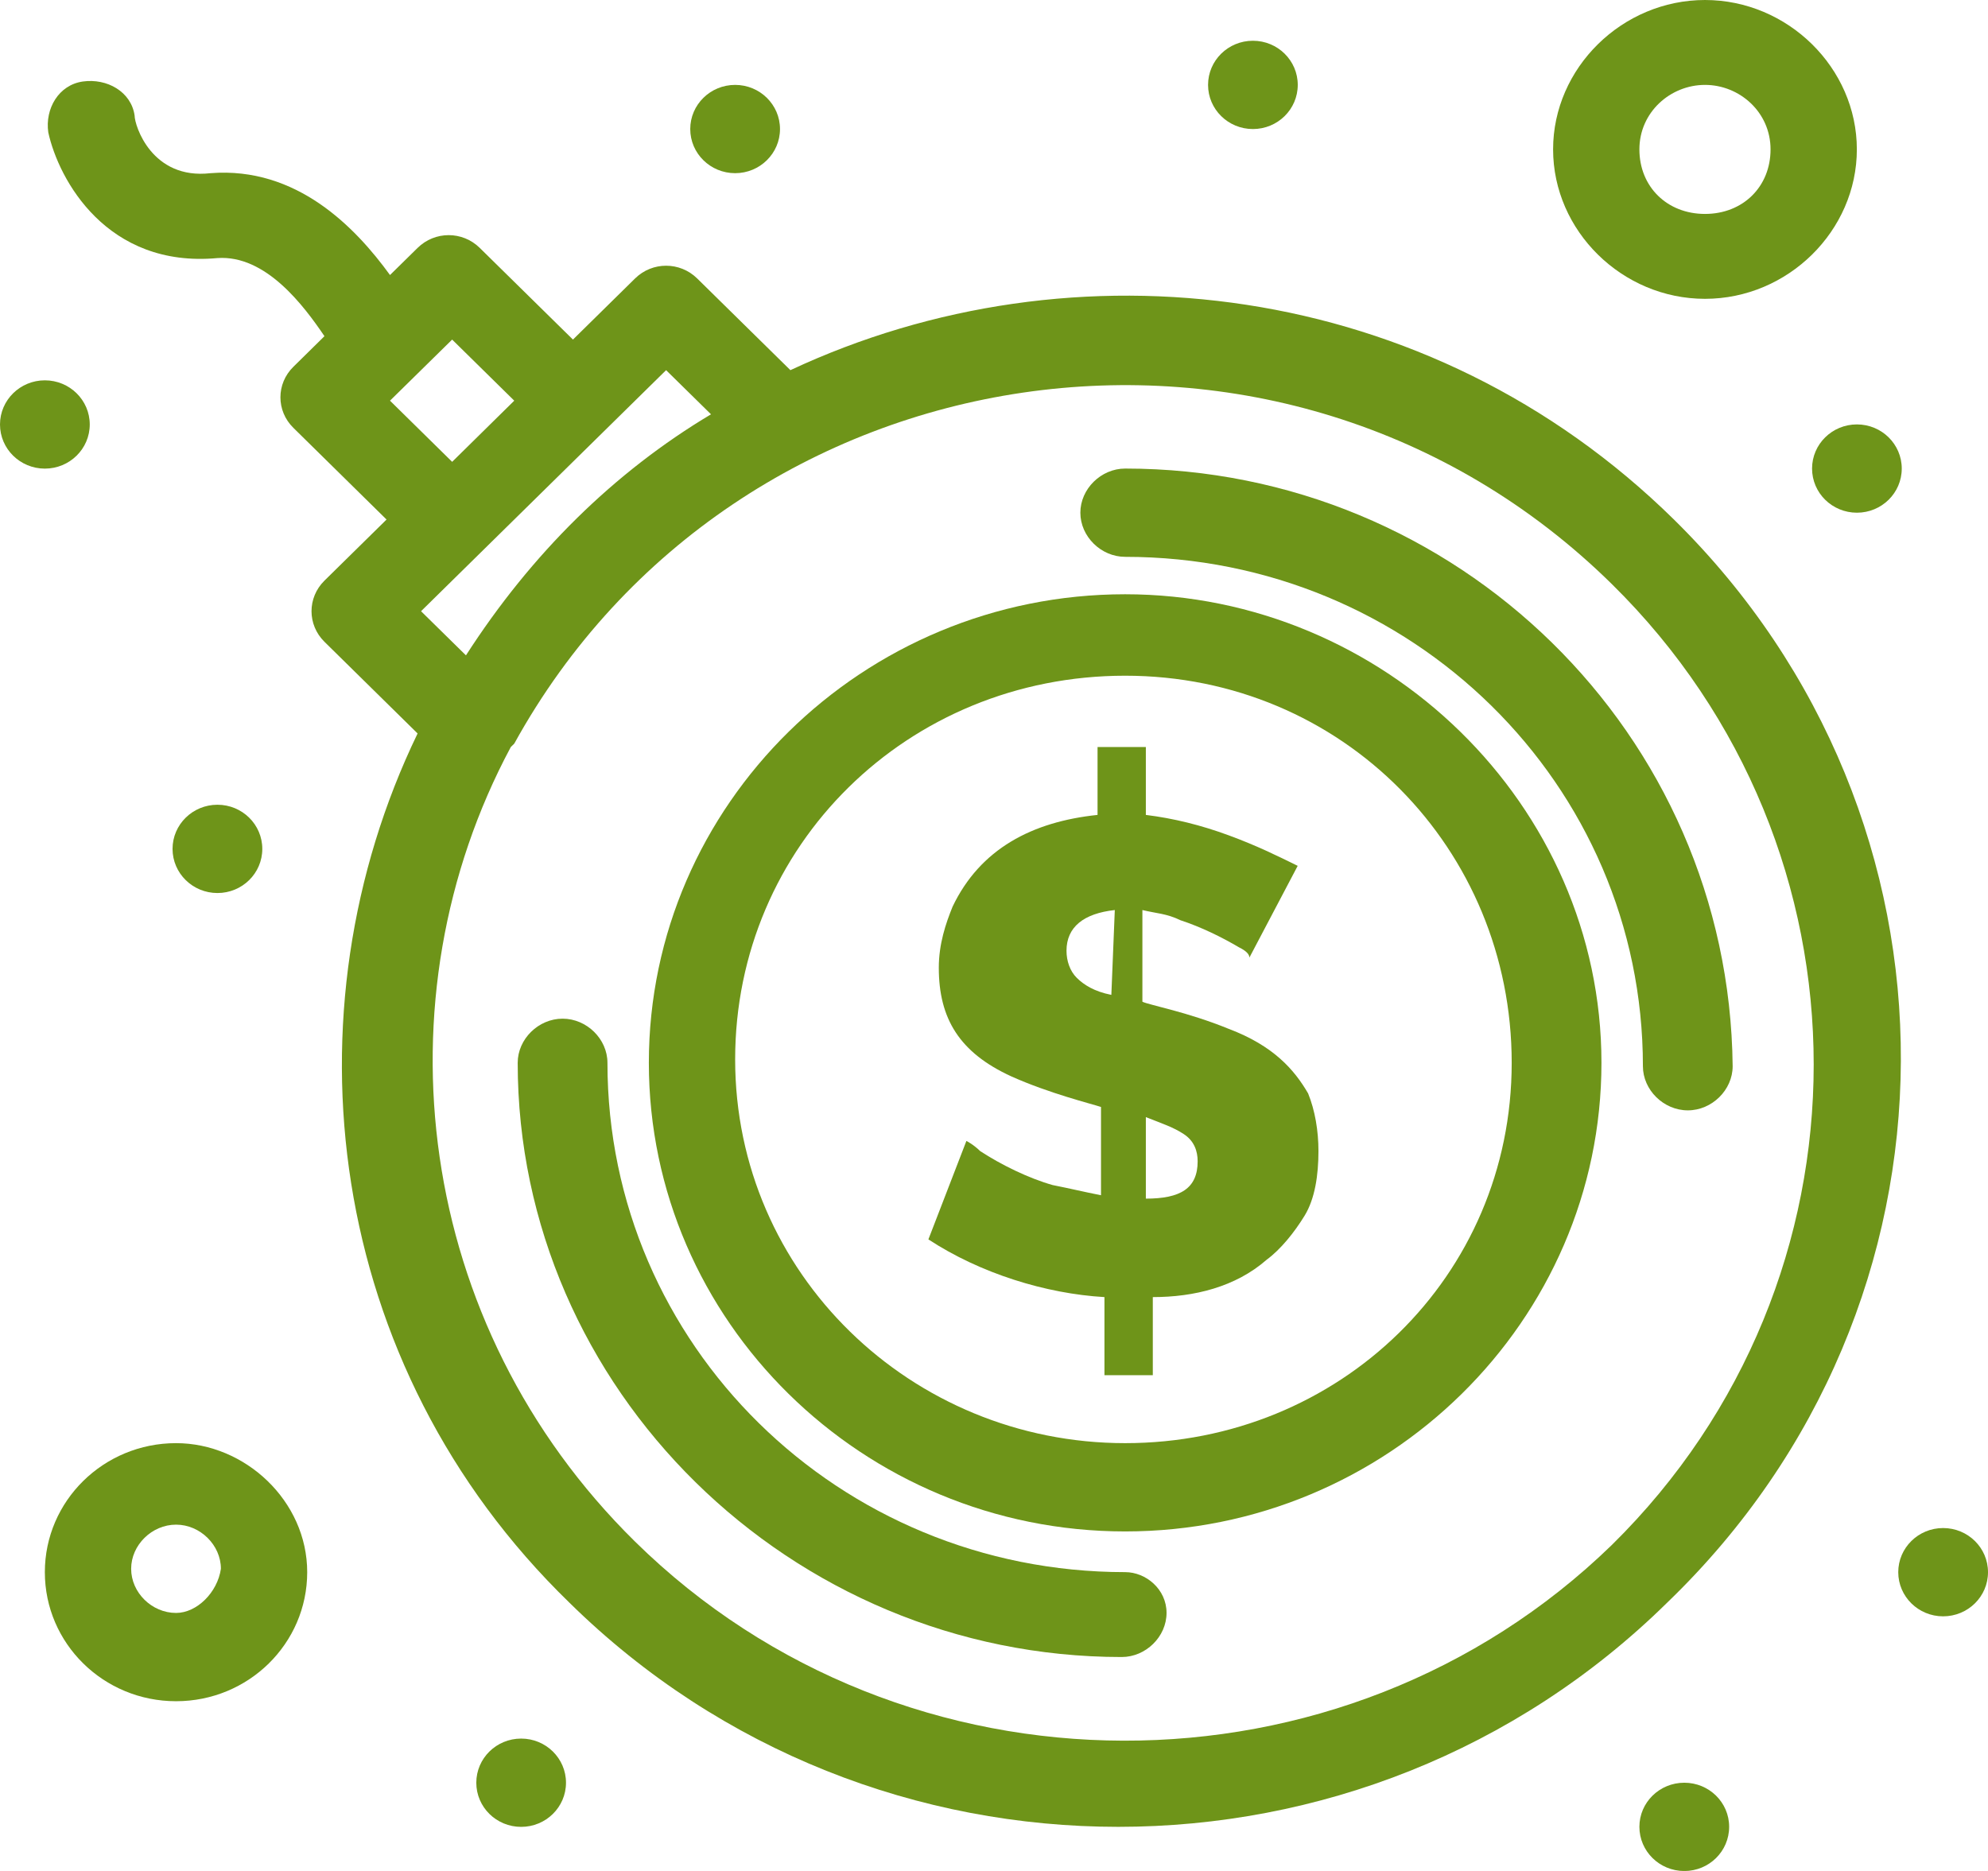 <svg width="34" height="32" viewBox="0 0 34 32" fill="none" xmlns="http://www.w3.org/2000/svg">
<path d="M19.597 20.501V19.107C19.892 19.223 20.07 19.281 20.247 19.398C20.424 19.514 20.483 19.688 20.483 19.862C20.483 20.327 20.188 20.501 19.597 20.501ZM19.007 17.016C18.712 16.958 18.535 16.842 18.417 16.726C18.299 16.61 18.24 16.436 18.24 16.261C18.24 15.855 18.535 15.623 19.066 15.565L19.007 17.016ZM21.014 17.597C20.305 17.307 19.657 17.191 19.538 17.133V15.565C19.774 15.623 19.951 15.623 20.188 15.739C20.542 15.855 20.896 16.029 21.191 16.203C21.309 16.261 21.368 16.32 21.368 16.378L22.194 14.809C21.841 14.635 21.487 14.461 21.014 14.287C20.542 14.113 20.07 13.996 19.597 13.938V12.777H18.771V13.938C17.65 14.055 16.764 14.519 16.292 15.506C16.174 15.797 16.056 16.145 16.056 16.552C16.056 17.423 16.41 18.004 17.296 18.41C17.945 18.701 18.653 18.875 18.83 18.933V20.443C18.535 20.385 18.299 20.327 18.004 20.269C17.59 20.152 17.118 19.92 16.764 19.688C16.646 19.572 16.528 19.514 16.528 19.514L15.878 21.198C16.764 21.779 17.886 22.127 18.889 22.185V23.521H19.716V22.185C20.424 22.185 21.132 22.011 21.663 21.546C21.9 21.372 22.135 21.082 22.313 20.791C22.49 20.501 22.549 20.095 22.549 19.688C22.549 19.34 22.49 18.991 22.372 18.701C22.135 18.294 21.781 17.887 21.014 17.597Z" fill="#6E9419"/>
<path d="M19.243 24.683C15.584 24.683 12.573 21.779 12.573 18.12C12.573 14.461 15.524 11.557 19.243 11.557C22.962 11.557 25.854 14.519 25.854 18.178C25.854 21.837 22.903 24.683 19.243 24.683ZM19.243 10.164C14.757 10.164 11.097 13.764 11.097 18.178C11.097 22.592 14.757 26.193 19.243 26.193C23.73 26.193 27.389 22.592 27.389 18.178C27.389 13.764 23.67 10.164 19.243 10.164Z" fill="#6E9419"/>
<path d="M19.243 26.889C14.344 26.889 10.389 22.998 10.389 18.178C10.389 17.771 10.035 17.423 9.622 17.423C9.209 17.423 8.854 17.771 8.854 18.178C8.854 23.753 13.518 28.341 19.184 28.341C19.597 28.341 19.951 27.993 19.951 27.586C19.951 27.18 19.597 26.889 19.243 26.889Z" fill="#6E9419"/>
<path d="M19.244 8.014C18.83 8.014 18.477 8.363 18.477 8.769C18.477 9.176 18.83 9.524 19.244 9.524C24.143 9.524 28.098 13.415 28.098 18.236C28.098 18.642 28.452 18.991 28.866 18.991C29.279 18.991 29.633 18.642 29.633 18.236C29.573 12.544 24.911 8.014 19.244 8.014Z" fill="#6E9419"/>
<path d="M10.861 26.367C7.084 22.65 6.434 17.075 8.736 12.777L8.795 12.719C12.573 5.866 21.959 4.472 27.566 9.989C32.17 14.519 32.17 21.895 27.566 26.425C22.962 30.897 15.465 30.897 10.861 26.367ZM7.201 10.454C7.614 10.047 10.684 7.028 11.392 6.331L12.16 7.086C10.507 8.073 9.09 9.467 7.969 11.209L7.201 10.454ZM6.67 6.853L7.733 5.808L8.795 6.853L7.733 7.899L6.67 6.853ZM28.629 8.886C24.438 4.763 18.358 4.066 13.518 6.331L11.924 4.763C11.628 4.472 11.156 4.472 10.861 4.763L9.799 5.808L8.205 4.24C7.91 3.949 7.438 3.949 7.142 4.24L6.67 4.704C6.08 3.891 5.076 2.846 3.601 2.962C2.597 3.078 2.302 2.149 2.302 1.975C2.243 1.568 1.83 1.336 1.417 1.394C1.004 1.452 0.767 1.859 0.826 2.265C1.004 3.078 1.83 4.588 3.719 4.414C4.545 4.356 5.195 5.227 5.549 5.75L5.018 6.273C4.722 6.563 4.722 7.028 5.018 7.318L6.611 8.886L5.549 9.931C5.254 10.222 5.254 10.686 5.549 10.977L7.142 12.545C4.84 17.307 5.549 23.347 9.74 27.413C14.934 32.523 23.316 32.523 28.511 27.413C33.823 22.302 33.823 13.997 28.629 8.886Z" fill="#6E9419"/>
<path d="M3.011 27.587C2.597 27.587 2.243 27.239 2.243 26.832C2.243 26.426 2.597 26.077 3.011 26.077C3.424 26.077 3.778 26.426 3.778 26.832C3.719 27.239 3.365 27.587 3.011 27.587ZM3.011 24.683C1.771 24.683 0.767 25.671 0.767 26.89C0.767 28.11 1.771 29.097 3.011 29.097C4.25 29.097 5.254 28.11 5.254 26.89C5.254 25.671 4.191 24.683 3.011 24.683Z" fill="#6E9419"/>
<path d="M29.16 1.452C29.75 1.452 30.281 1.917 30.281 2.555C30.281 3.194 29.809 3.659 29.16 3.659C28.511 3.659 28.038 3.194 28.038 2.555C28.038 1.917 28.57 1.452 29.16 1.452ZM29.16 5.111C30.576 5.111 31.757 3.949 31.757 2.555C31.757 1.162 30.576 6.86646e-05 29.16 6.86646e-05C27.743 6.86646e-05 26.562 1.162 26.562 2.555C26.562 3.949 27.743 5.111 29.16 5.111Z" fill="#6E9419"/>
<path d="M0.767 6.505C1.191 6.505 1.535 6.843 1.535 7.26C1.535 7.677 1.191 8.015 0.767 8.015C0.344 8.015 0 7.677 0 7.26C0 6.843 0.344 6.505 0.767 6.505Z" fill="#6E9419"/>
<path d="M3.719 13.764C4.143 13.764 4.486 14.102 4.486 14.519C4.486 14.936 4.143 15.274 3.719 15.274C3.295 15.274 2.951 14.936 2.951 14.519C2.951 14.102 3.295 13.764 3.719 13.764Z" fill="#6E9419"/>
<path d="M8.913 29.736C9.337 29.736 9.68 30.074 9.68 30.491C9.68 30.908 9.337 31.246 8.913 31.246C8.489 31.246 8.146 30.908 8.146 30.491C8.146 30.074 8.489 29.736 8.913 29.736Z" fill="#6E9419"/>
<path d="M28.806 30.491C29.23 30.491 29.573 30.828 29.573 31.245C29.573 31.663 29.23 32.001 28.806 32.001C28.382 32.001 28.038 31.663 28.038 31.245C28.038 30.828 28.382 30.491 28.806 30.491Z" fill="#6E9419"/>
<path d="M33.232 26.135C33.657 26.135 34 26.473 34 26.89C34 27.307 33.657 27.645 33.232 27.645C32.809 27.645 32.465 27.307 32.465 26.89C32.465 26.473 32.809 26.135 33.232 26.135Z" fill="#6E9419"/>
<path d="M31.758 7.259C32.182 7.259 32.525 7.597 32.525 8.014C32.525 8.431 32.182 8.769 31.758 8.769C31.334 8.769 30.991 8.431 30.991 8.014C30.991 7.597 31.334 7.259 31.758 7.259Z" fill="#6E9419"/>
<path d="M21.428 0.697C21.852 0.697 22.195 1.035 22.195 1.452C22.195 1.869 21.852 2.207 21.428 2.207C21.004 2.207 20.661 1.869 20.661 1.452C20.661 1.035 21.004 0.697 21.428 0.697Z" fill="#6E9419"/>
<path d="M12.573 1.452C12.996 1.452 13.34 1.79 13.34 2.207C13.34 2.624 12.996 2.962 12.573 2.962C12.149 2.962 11.805 2.624 11.805 2.207C11.805 1.79 12.149 1.452 12.573 1.452Z" fill="#6E9419"/>
</svg>
